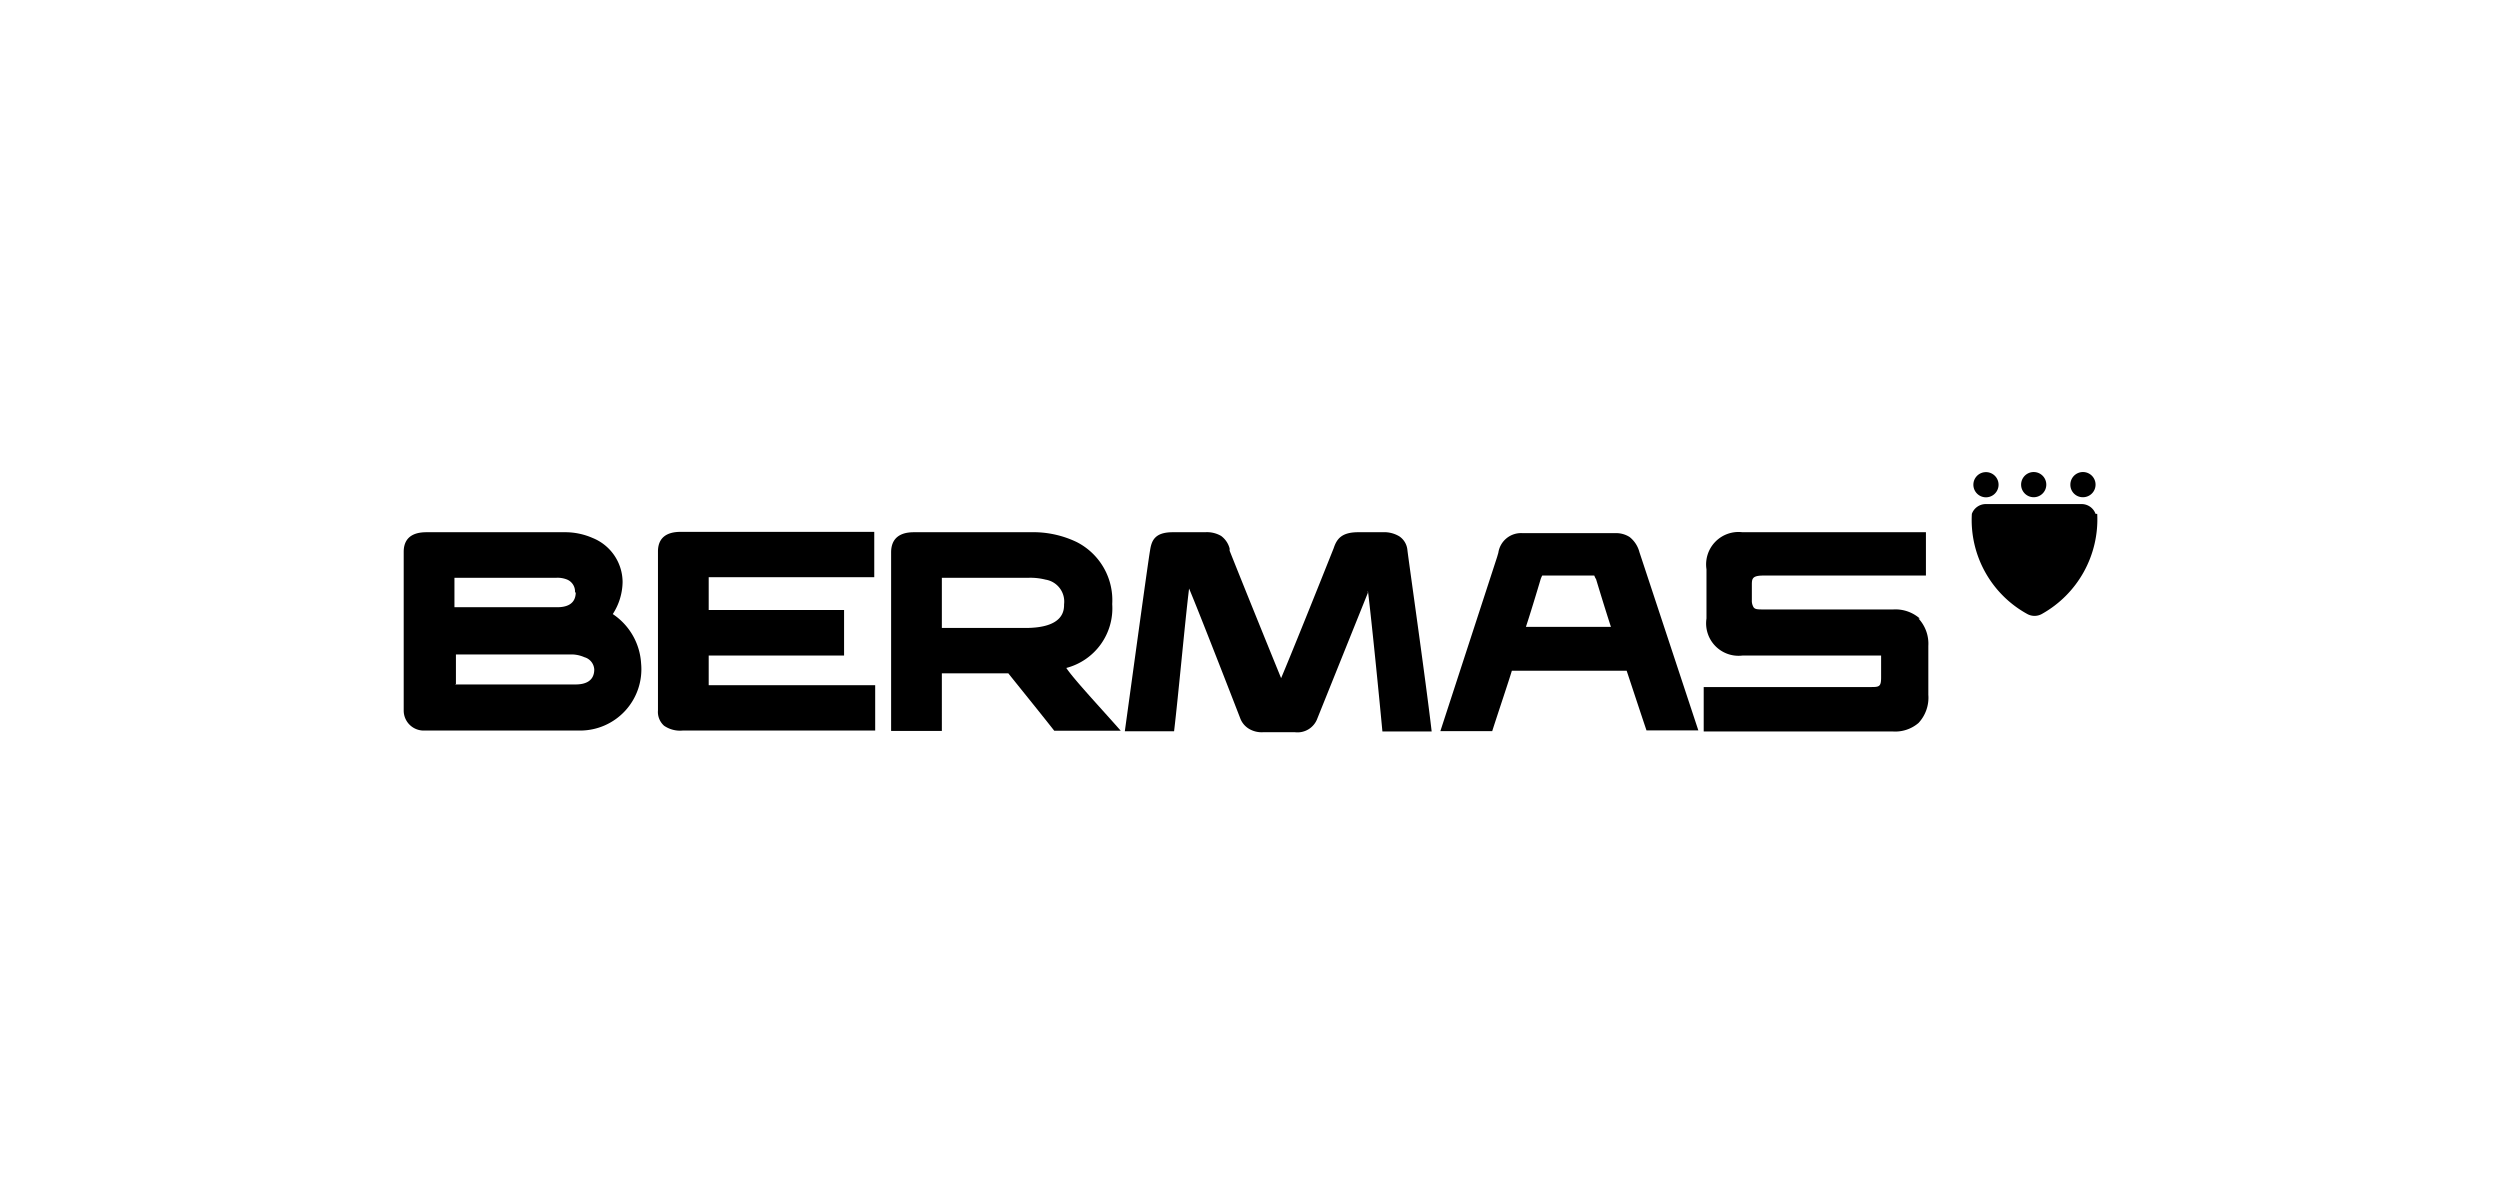 <svg xmlns="http://www.w3.org/2000/svg" viewBox="0 0 135 65"><path d="M33.09,33.16h0a3.26,3.26,0,0,0,.53-1.73A2.58,2.58,0,0,0,32,29.05a3.68,3.68,0,0,0-1.46-.31H23.08c-.32,0-1.28,0-1.28,1.06v8.58a1.08,1.08,0,0,0,1.11,1.07h8.38a3.31,3.31,0,0,0,3.33-3.62A3.44,3.44,0,0,0,33.09,33.16Zm-2-1.18c0,.67-.53.81-1,.81H24.54V31.2h5.51a1.37,1.37,0,0,1,.53.08A.7.7,0,0,1,31.05,32Zm-6.47,4.95h0V35.34h6.29a1.77,1.77,0,0,1,.65.15.73.73,0,0,1,.53.66c0,.66-.53.81-1,.81H24.58"/><path d="M36.81,28.72c-.32,0-1.28,0-1.28,1.06v8.58a1,1,0,0,0,.33.83,1.52,1.52,0,0,0,1,.26h10.4V37H38.27V35.4h7.31V32.94H38.27V31.17h8.94V28.72H36.81"/><path d="M57.58,36.07a3.33,3.33,0,0,0,2.48-3.45,3.52,3.52,0,0,0-1.92-3.35,5.43,5.43,0,0,0-2.48-.53H49.4c-.31,0-1.28,0-1.28,1.09v9.64h2.74V36.36h3.59c.3.38,1.71,2.12,2.48,3.1h3.59C59.53,38.33,58,36.7,57.58,36.07Zm-6.72-2.16V31.2h4.7a3.36,3.36,0,0,1,.9.1,1.2,1.2,0,0,1,1,1.33c0,.31,0,1.28-2.09,1.28H50.87"/><path d="M76,29.7a1,1,0,0,0-.44-.74,1.59,1.59,0,0,0-.9-.22H73.34c-.91,0-1.16.38-1.32.86l-.06.15c-.88,2.21-2.23,5.57-2.78,6.87-.53-1.3-1.9-4.67-2.78-6.88l0-.12a1.23,1.23,0,0,0-.46-.68,1.52,1.52,0,0,0-.86-.2H63.33c-1,0-1.15.48-1.23,1-.12.69-1.13,8.1-1.36,9.75H63.4c.23-1.93.59-5.92.81-7.71h0c.6,1.42,2.76,7,2.76,7a1.12,1.12,0,0,0,.5.59,1.33,1.33,0,0,0,.73.17h1.73a1.14,1.14,0,0,0,1.21-.75L73.87,32a.07.07,0,0,1,0-.08c.22,1.82.61,5.76.78,7.58h2.66C77,36.81,76.07,30.31,76,29.7"/><path d="M103.67,33.4a2,2,0,0,0-1.43-.49h-7c-.34,0-.5,0-.57-.16a.67.67,0,0,1-.07-.34v-.8c0-.35,0-.53.63-.53H104V28.74H94.09a1.75,1.75,0,0,0-1.94,2v2.66a1.75,1.75,0,0,0,1.94,2h7.49v1.17c0,.5-.09.53-.53.53H92V39.5h10.22a1.93,1.93,0,0,0,1.38-.46,2,2,0,0,0,.53-1.52V34.88a2,2,0,0,0-.53-1.48"/><path d="M112.48,26.85a.68.68,0,1,0-.68-.68.67.67,0,0,0,.68.68Zm-2.66,0a.68.68,0,1,0-.68-.68.68.68,0,0,0,.68.68Zm-2.66,0a.68.68,0,1,0,0-1.35.68.68,0,0,0,0,1.35Zm6,.9a.8.8,0,0,0-.73-.53h-5.22a.8.8,0,0,0-.73.53,5.79,5.79,0,0,0,3,5.41.81.81,0,0,0,.77,0,5.85,5.85,0,0,0,3-5.41"/><path d="M91.71,39.44l-3.1-9.38-.08-.24A1.53,1.53,0,0,0,88,29a1.35,1.35,0,0,0-.78-.21h-5a1.24,1.24,0,0,0-1.31,1.06l-.07.24-3.06,9.39h2.8c.32-1,.92-2.78,1.06-3.26h6.2v0c.16.48.71,2.15,1.07,3.22h2.85Zm-5.53-8.19s.47,1.56.81,2.6H82.4v0c.33-1,.8-2.59.8-2.59a1.42,1.42,0,0,1,.08-.18h2.81v0l.07.16"/></svg>
